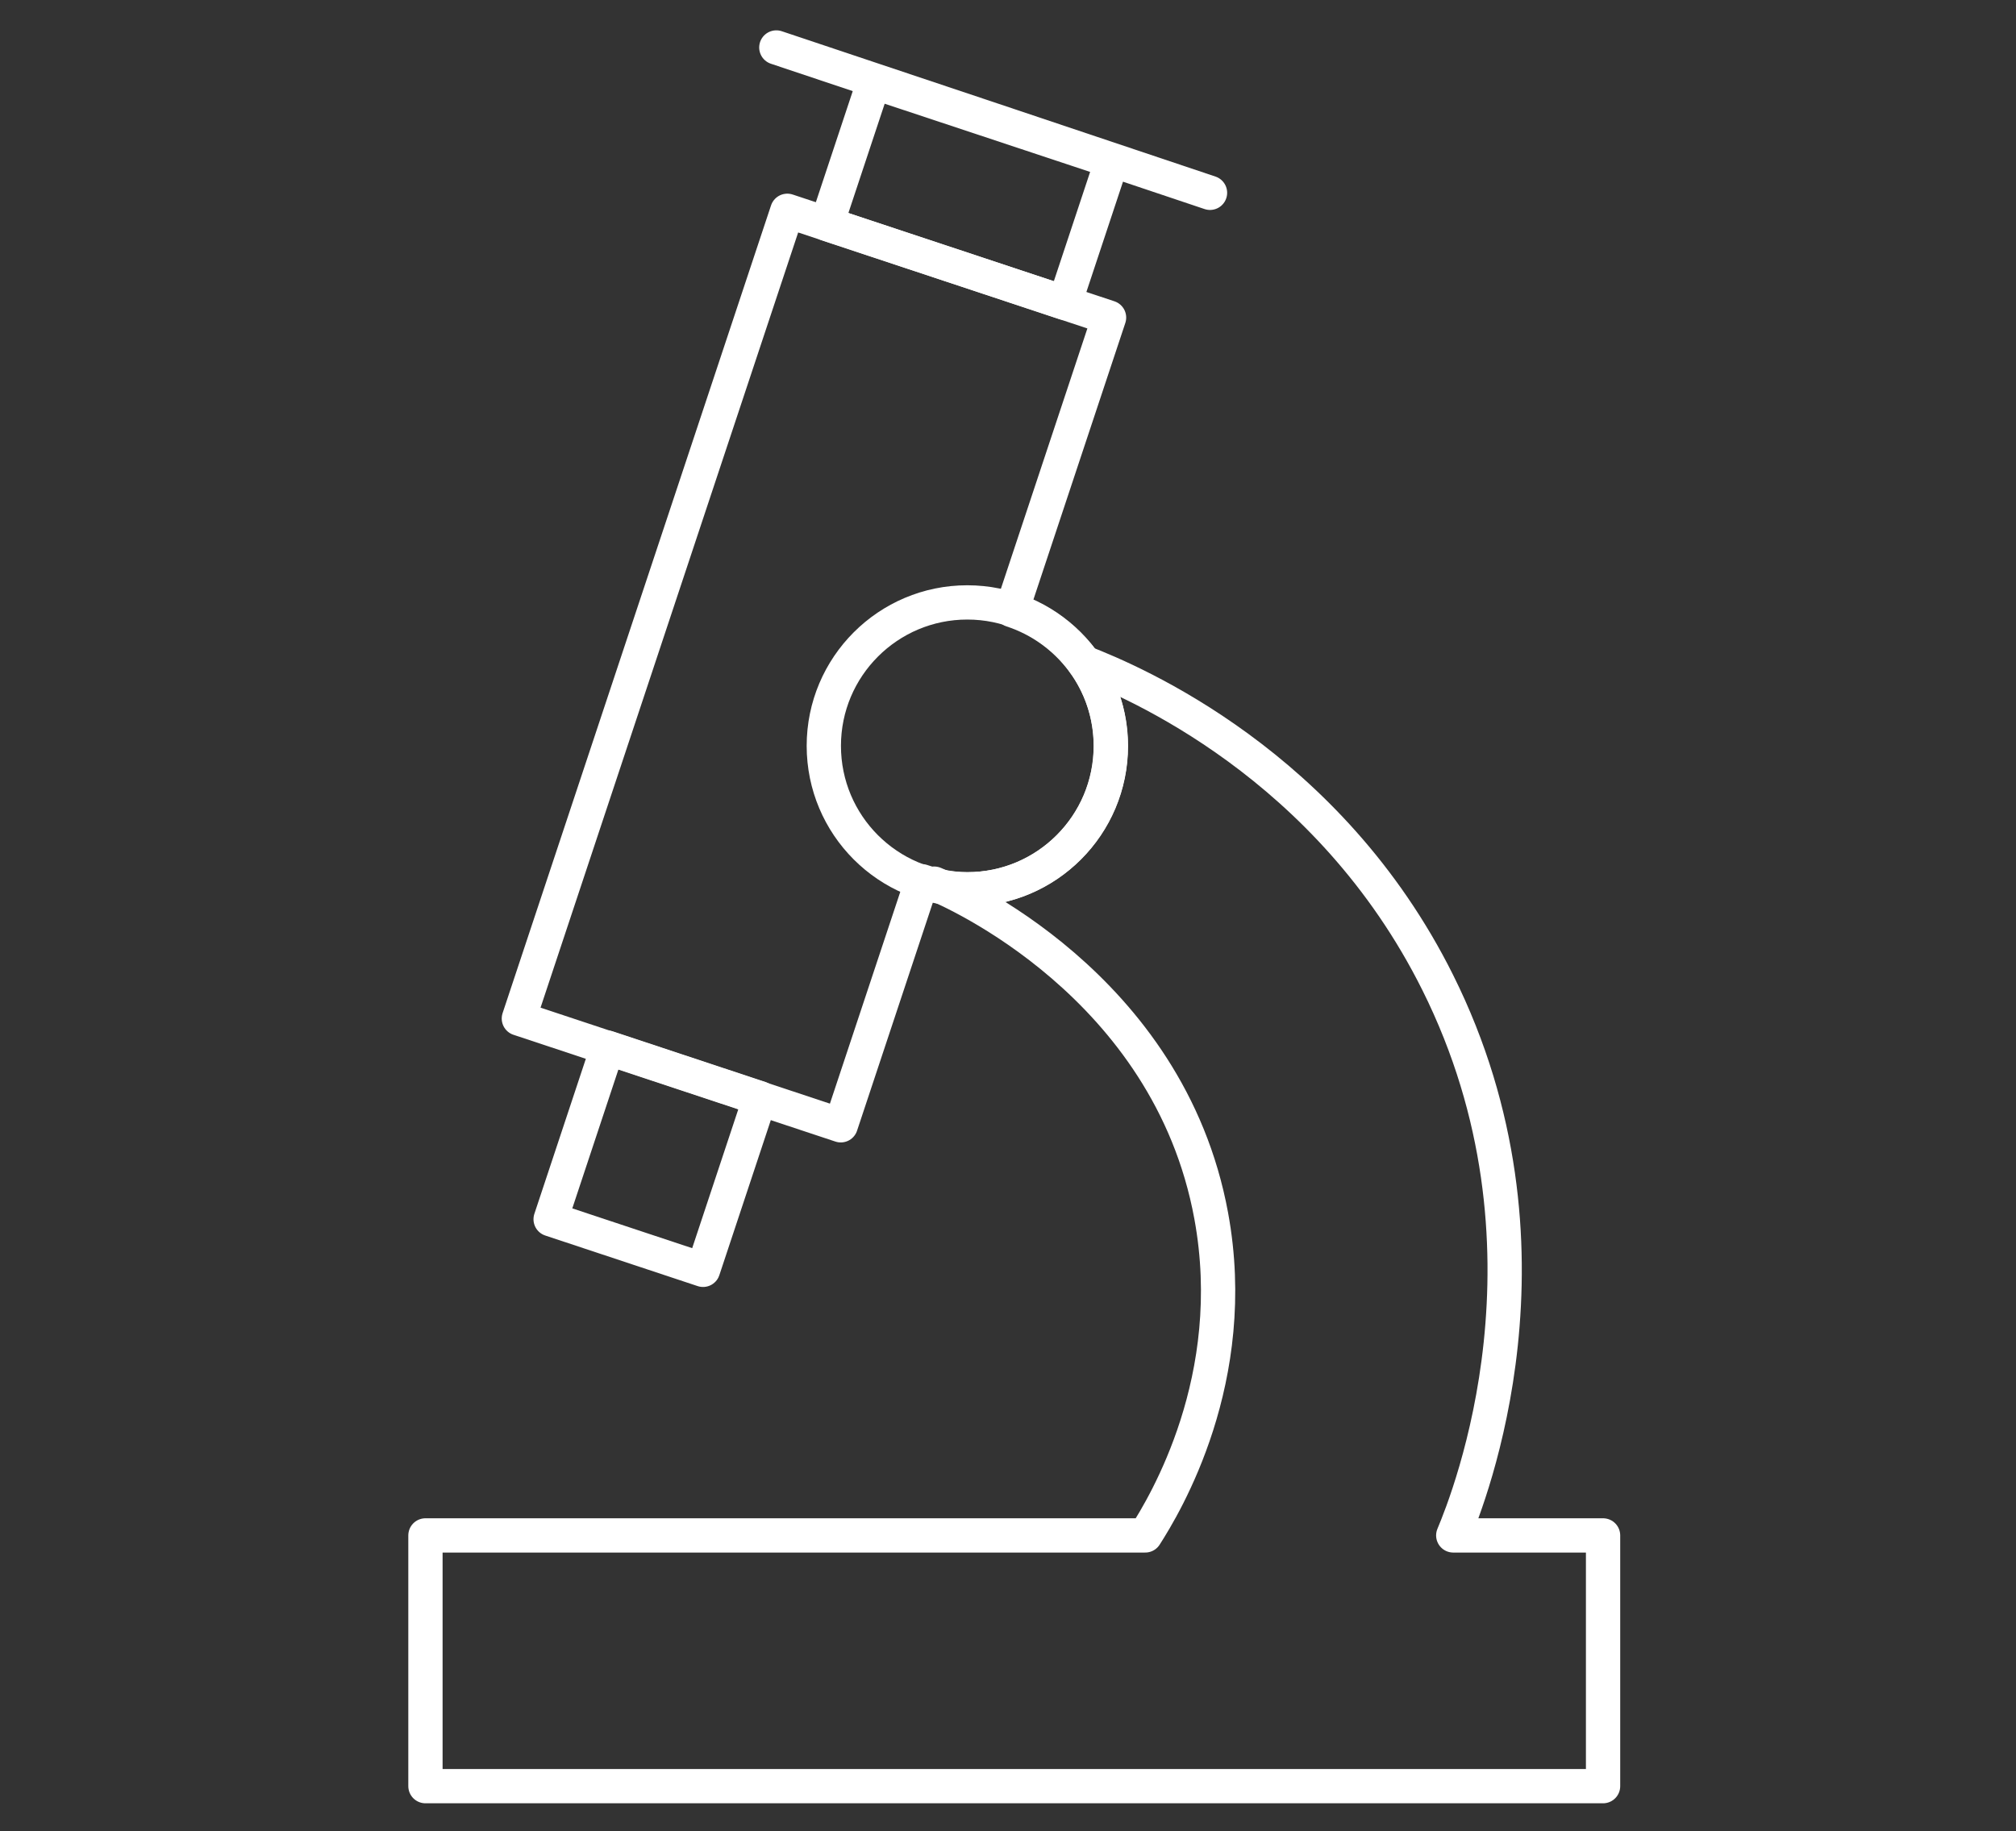 <?xml version="1.0" encoding="utf-8"?>
<!-- Generator: Adobe Illustrator 29.8.1, SVG Export Plug-In . SVG Version: 9.03 Build 0)  -->
<svg version="1.0" id="Capa_1" xmlns="http://www.w3.org/2000/svg" xmlns:xlink="http://www.w3.org/1999/xlink" x="0px" y="0px"
	 viewBox="0 0 117.61 106.85" enable-background="new 0 0 117.61 106.85" xml:space="preserve">
<rect x="0" y="0" width="117.61" height="106.85" fill="#333333" stroke="none"/>
<rect x="52.2" y="3.91" transform="matrix(0.315 -0.949 0.949 0.315 28.076 61.37)" fill="none" stroke="#FFFFFF" stroke-width="2" stroke-linecap="round" stroke-linejoin="round" stroke-miterlimit="10" width="8.72" height="14.63"/>
<rect x="32.96" y="62.93" transform="matrix(0.315 -0.949 0.949 0.315 -37.98 82.598)" fill="none" stroke="#FFFFFF" stroke-width="2" stroke-linecap="round" stroke-linejoin="round" stroke-miterlimit="10" width="10.55" height="9.37"/>
<path fill="none" stroke="#FFFFFF" stroke-width="2" stroke-linecap="round" stroke-linejoin="round" stroke-miterlimit="10" d="
	M63.24,38.66c2.82,1.1,14.28,5.91,20.64,18.68c7.67,15.39,1.82,30.06,0.9,32.25h8.74v14.63H24.82V89.59h41.99
	c1.14-1.78,5.6-9.14,3.85-18.65C68.18,57.45,55.48,51.96,54.5,51.56"/>
<path fill="none" stroke="#FFFFFF" stroke-width="2" stroke-linecap="round" stroke-linejoin="round" stroke-miterlimit="10" d="
	M45.29,2.77c8.44,2.82,16.87,5.65,25.3,8.48"/>
<path fill="none" stroke="#FFFFFF" stroke-width="2" stroke-linecap="round" stroke-linejoin="round" stroke-miterlimit="10" d="
	M59.03,35.6l5.67-17.07l-18.77-6.23L30.27,59.43l18.78,6.23l4.73-14.24c0.84,0.29,1.72,0.47,2.66,0.47c4.63,0,8.37-3.75,8.37-8.37
	C64.8,39.81,62.37,36.69,59.03,35.6z"/>
<path fill="none" stroke="#FFFFFF" stroke-width="2" stroke-linecap="round" stroke-linejoin="round" stroke-miterlimit="10" d="
	M64.8,43.52c0,4.62-3.75,8.37-8.37,8.37c-4.63,0-8.37-3.75-8.37-8.37c0-4.62,3.75-8.37,8.37-8.37C61.05,35.15,64.8,38.9,64.8,43.52z
	"/>
</svg>
